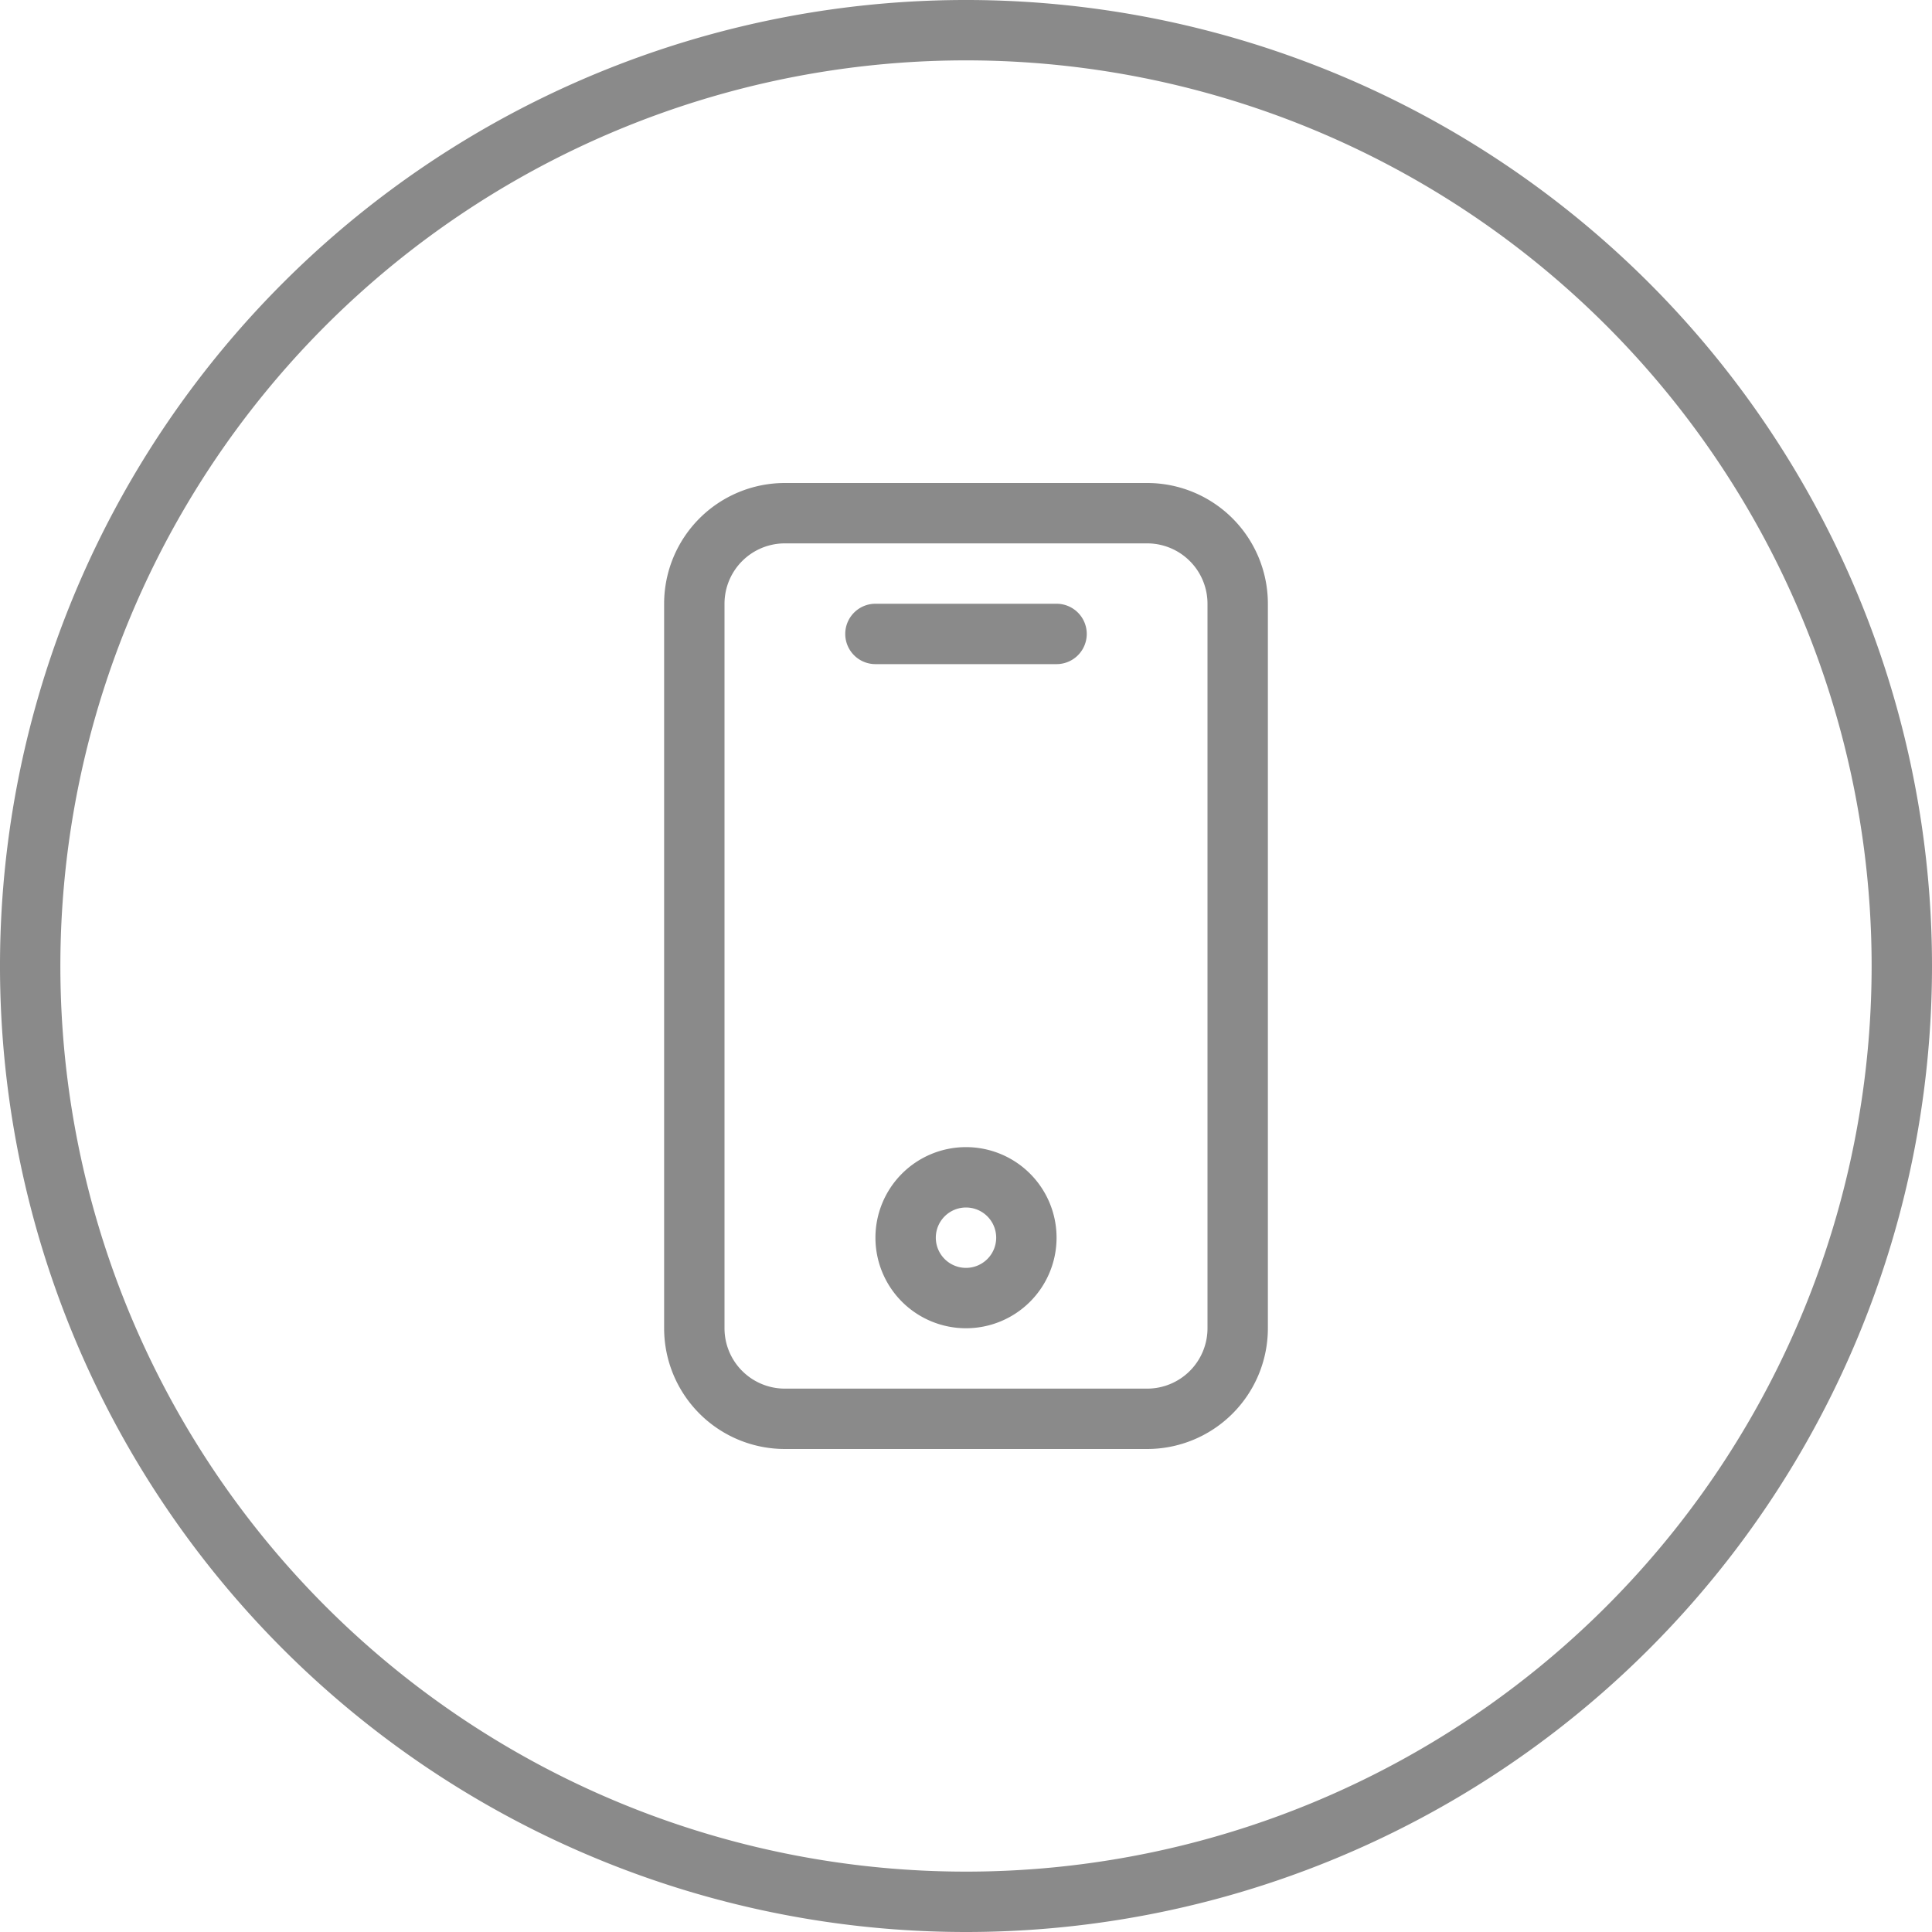 <svg xmlns="http://www.w3.org/2000/svg" xmlns:xlink="http://www.w3.org/1999/xlink" t="1642477144945" class="icon" viewBox="0 0 1024 1024" version="1.1" p-id="6003" data-spm-anchor-id="a313x.7781069.0.i3" width="32" height="32"><defs><style type="text/css"></style></defs><path d="M512 1024a512 512 0 1 1 512-512 512 512 0 0 1-512 512z m0-992a480 480 0 1 0 480 480A480 480 0 0 0 512 32z m96 736H416a64 64 0 0 1-64-64V320a64 64 0 0 1 64-64h192a64 64 0 0 1 64 64v384a64 64 0 0 1-64 64z m32-448a32 32 0 0 0-32-32H416a32 32 0 0 0-32 32v384a32 32 0 0 0 32 32h192a32 32 0 0 0 32-32V320z m-80 32h-96a16 16 0 0 1 0-32h96a16 16 0 0 1 0 32z m-48 256a48 48 0 1 1-48 48 48 48 0 0 1 48-48z m0 64a16 16 0 1 0-16-16 16 16 0 0 0 16 16z" p-id="6004" fill="#8a8a8a" data-spm-anchor-id="a313x.7781069.0.i4"></path></svg>